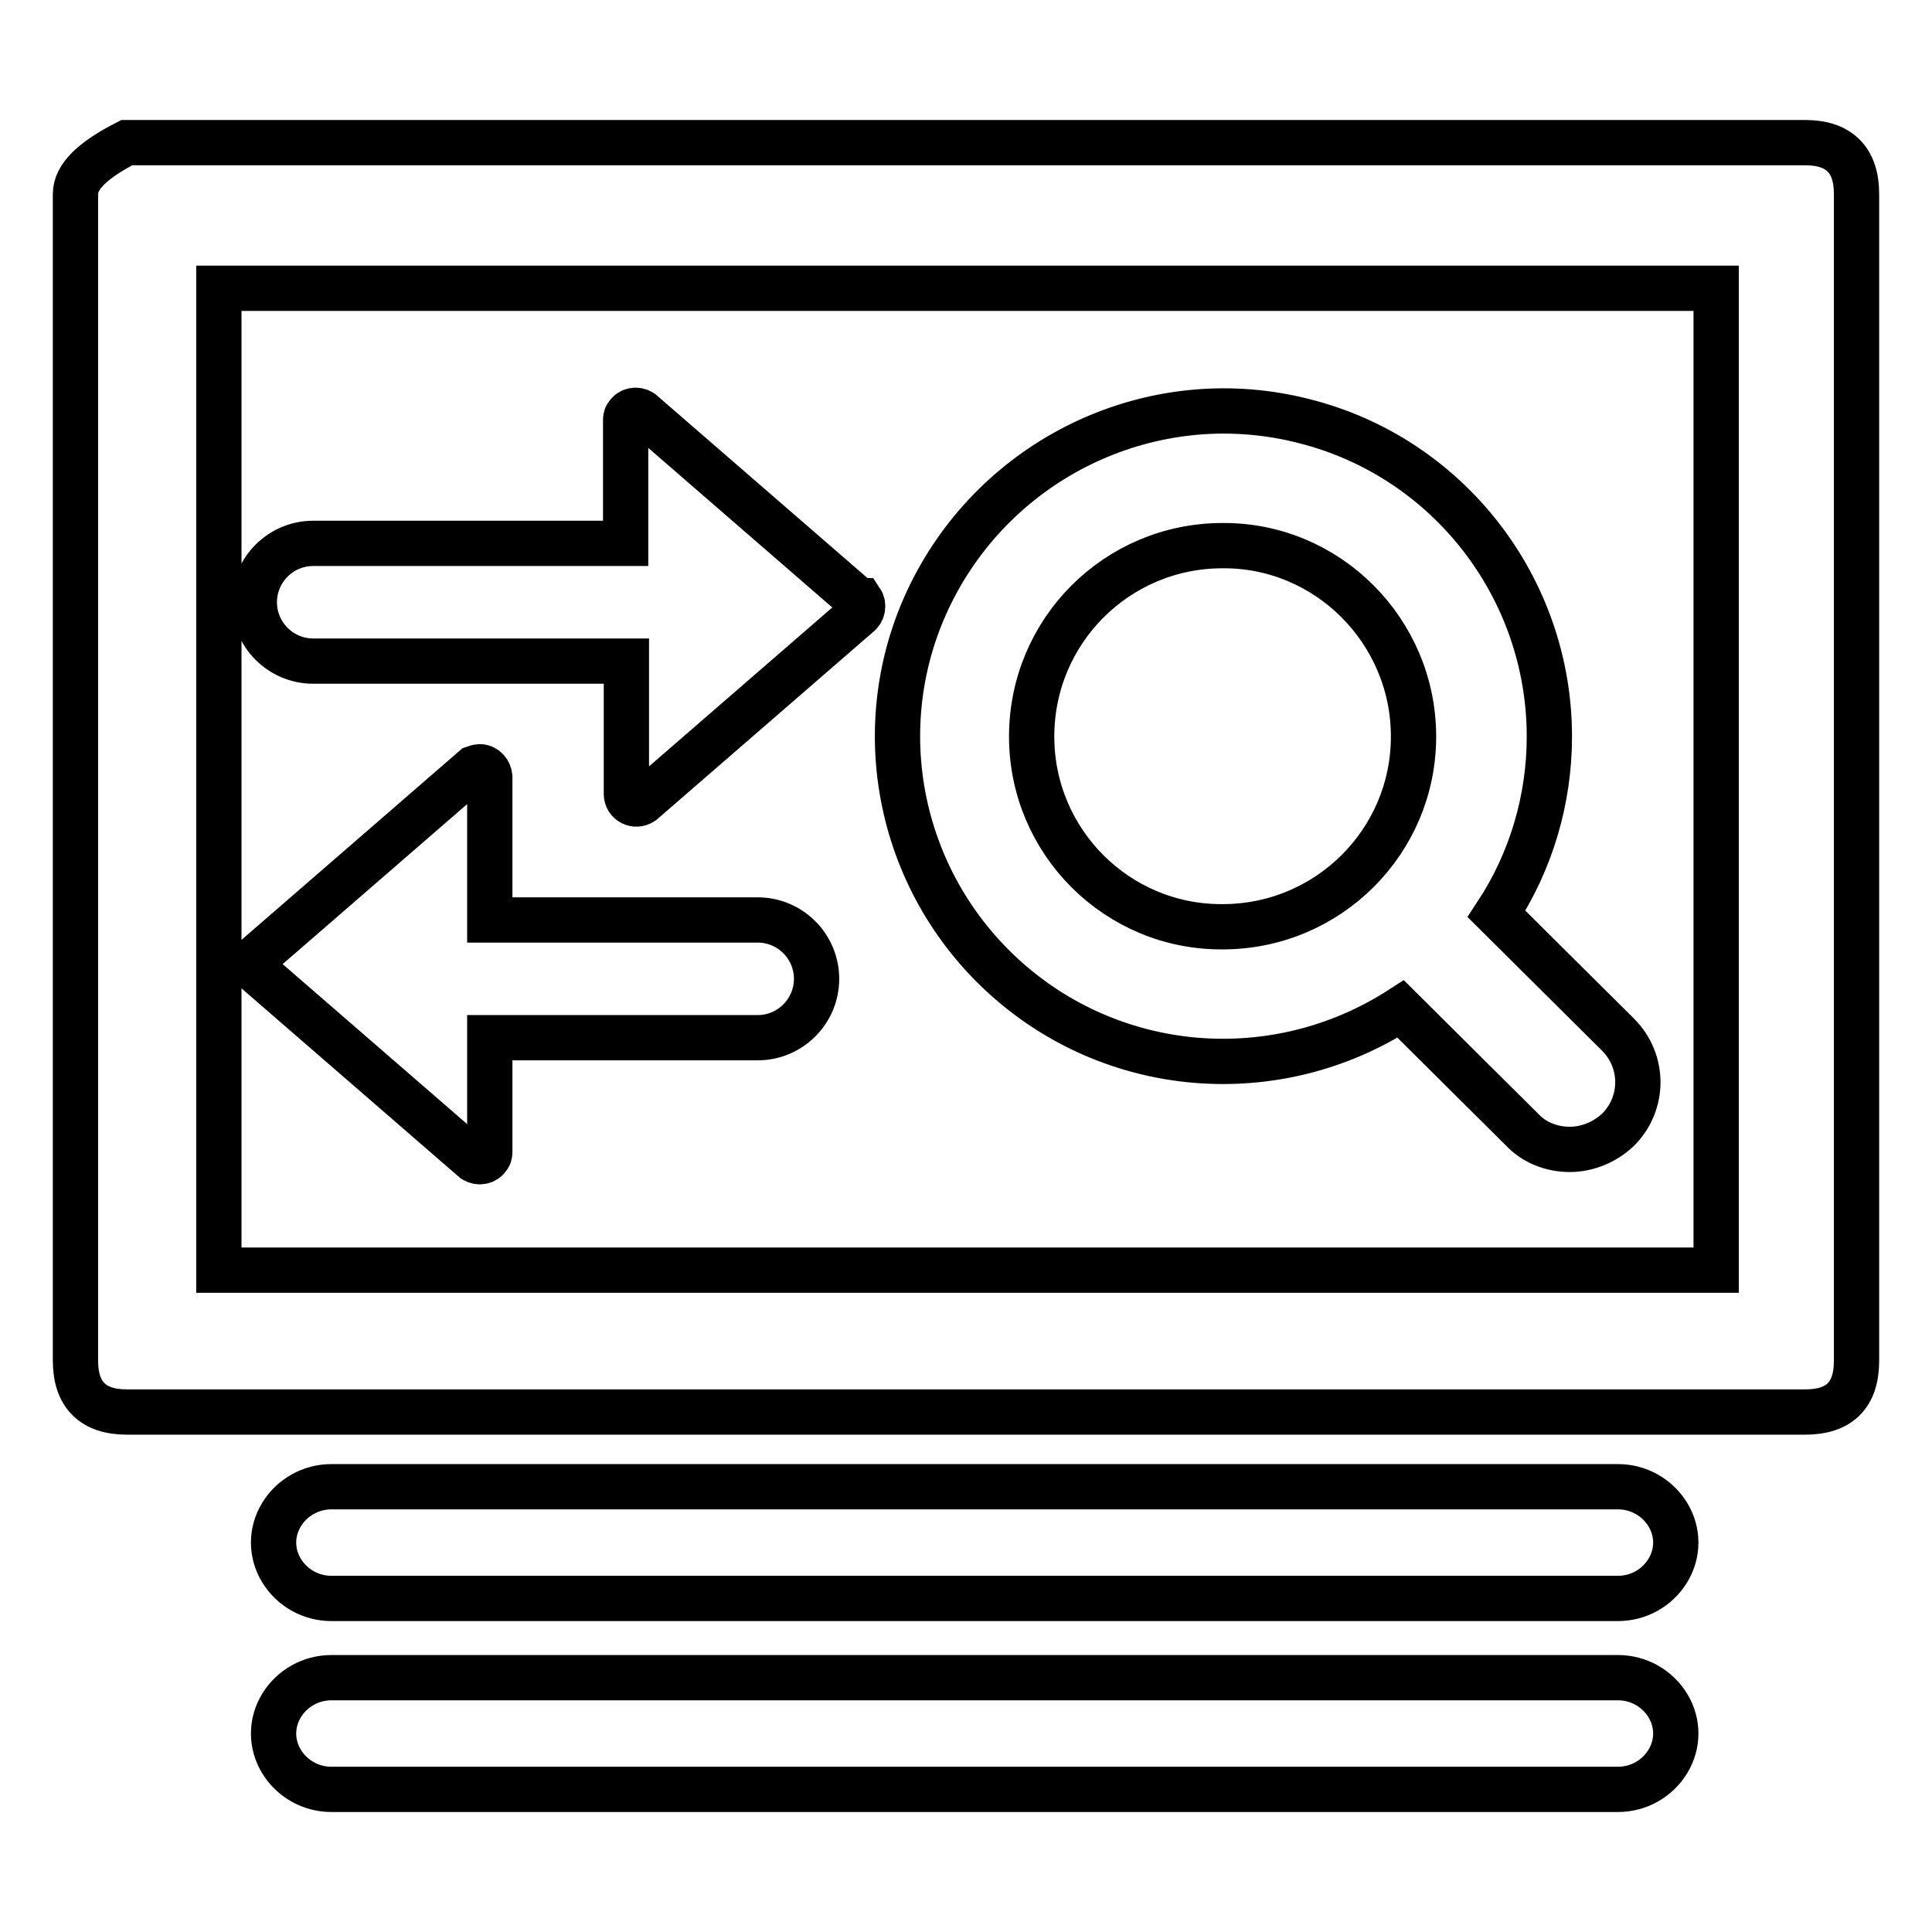 <?xml version="1.0" encoding="utf-8"?>
<!-- Svg Vector Icons : http://www.onlinewebfonts.com/icon -->
<!DOCTYPE svg PUBLIC "-//W3C//DTD SVG 1.1//EN" "http://www.w3.org/Graphics/SVG/1.1/DTD/svg11.dtd">
<svg version="1.1" xmlns="http://www.w3.org/2000/svg" xmlns:xlink="http://www.w3.org/1999/xlink" x="0px" y="0px" viewBox="0 0 256 256" enable-background="new 0 0 256 256" xml:space="preserve">
<g> <path stroke-width="6" fill-opacity="0" stroke="#000000"  d="M37.3,200.7c1.4-2.3,3.9-3.7,6.6-3.7h170.5c2.7,0,5.2,1.4,6.6,3.7c1.4,2.3,1.4,5.1,0,7.4 c-1.4,2.3-3.9,3.7-6.6,3.7H43.9c-2.7,0-5.2-1.4-6.6-3.7C35.9,205.8,35.9,203,37.3,200.7L37.3,200.7z M246,180.3 c0,4.6-2.3,6.8-6.8,6.8H16.8c-4.5,0-6.8-2.3-6.8-6.8V25.7c0-2.3,2.3-4.5,6.8-6.8h222.4c4.5,0,6.8,2.3,6.8,6.8V180.3z M29,168.3 h198.4V38.2H29V168.3z M214.4,222.3c2.7,0,5.2,1.4,6.6,3.7c1.4,2.3,1.4,5.1,0,7.4c-1.4,2.3-3.9,3.7-6.6,3.7H43.9 c-2.7,0-5.2-1.4-6.6-3.7c-1.4-2.3-1.4-5.1,0-7.4c1.4-2.3,3.9-3.7,6.6-3.7H214.4L214.4,222.3z M208,152.3c-2.4,0-4.7-0.9-6.3-2.6 l-16.1-16c-16.6,10.7-38.3,8.9-52.8-4.5c-14.5-13.4-18.1-34.9-8.6-52.2c9.5-17.3,29.5-26.1,48.6-21.2c19.1,4.8,32.5,22.1,32.5,41.8 c0,8.3-2.4,16.5-7,23.5l16.1,16c3.5,3.5,3.5,9.1,0,12.6C212.7,151.3,210.4,152.3,208,152.3z M162,72.3c-14,0-25.3,11.3-25.3,25.3 c0,14,11.4,25.3,25.3,25.2c14,0,25.3-11.3,25.3-25.2C187.3,83.6,175.9,72.2,162,72.3L162,72.3z M113.6,79.4L85,54.6 c-0.6-0.4-1.5-0.3-1.9,0.4c-0.2,0.2-0.2,0.5-0.2,0.8V72H41.5c-4.3,0-7.8,3.5-7.8,7.8c0,4.3,3.5,7.8,7.8,7.8h41.5v17.6 c0,1.1,1.2,1.7,2.1,1.1l28.6-24.8c0.6-0.4,0.8-1.3,0.4-1.9C113.8,79.6,113.7,79.5,113.6,79.4L113.6,79.4z M34.2,128.9l28.6,24.8 c0.6,0.4,1.5,0.3,1.9-0.4c0.2-0.2,0.2-0.5,0.2-0.8v-15h35.5c4.3,0,7.8-3.5,7.8-7.8c0-4.3-3.5-7.8-7.8-7.8H64.9V103 c0-0.7-0.6-1.4-1.3-1.4c-0.3,0-0.5,0.1-0.8,0.2l-28.6,24.8c-0.6,0.4-0.8,1.3-0.4,1.9C34,128.7,34.1,128.8,34.2,128.9L34.2,128.9z" /></g>
</svg>